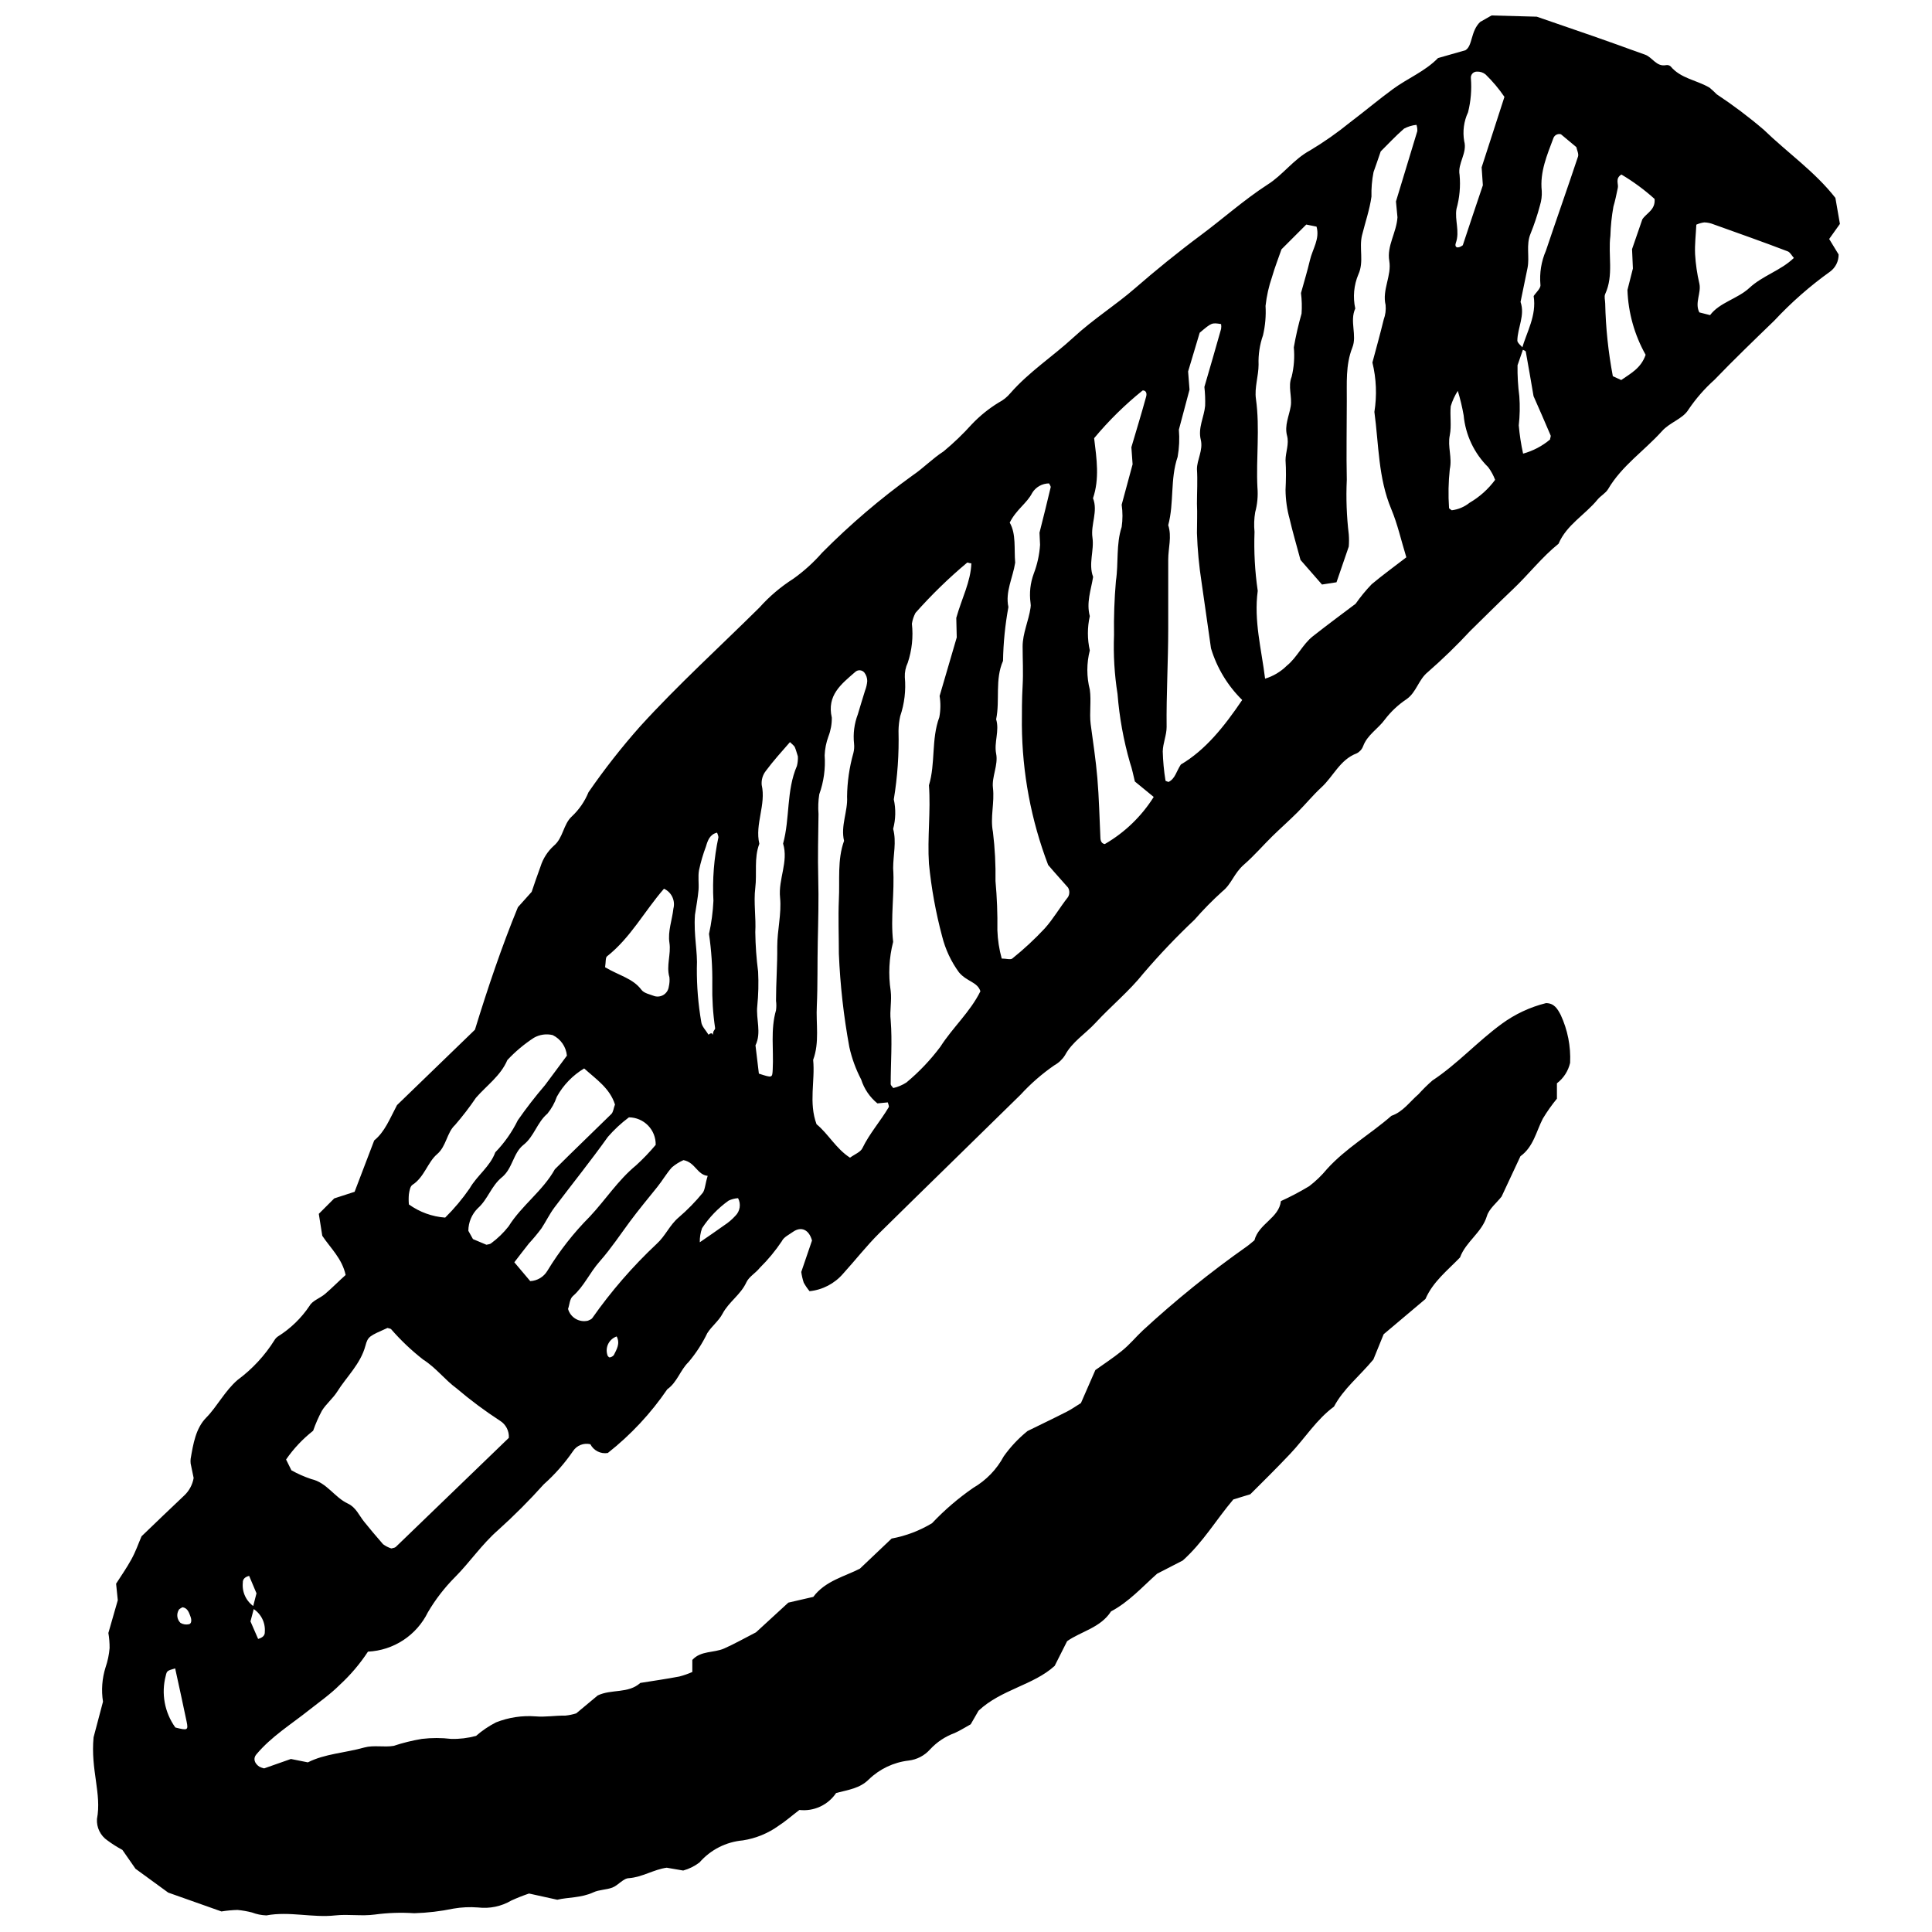 <?xml version="1.0" encoding="UTF-8"?>
<!-- Uploaded to: SVG Repo, www.svgrepo.com, Generator: SVG Repo Mixer Tools -->
<svg width="800px" height="800px" version="1.1" viewBox="144 144 512 512" xmlns="http://www.w3.org/2000/svg">
 <defs>
  <clipPath id="a">
   <path d="m168 148.09h464v503.81h-464z"/>
  </clipPath>
 </defs>
 <g clip-path="url(#a)">
  <path d="m510.68 497.59-2.723 6.691c-3.723 4.469-7.918 7.742-10.438 12.488-4.621 3.394-7.641 8.316-11.586 12.488-3.945 4.172-7.344 7.492-10.59 10.738l-4.496 1.375c-4.469 5.246-7.992 11.336-13.41 16.184l-6.793 3.496c-3.945 3.519-7.492 7.492-12.211 9.988-2.773 4.344-7.965 5.293-11.637 7.891l-3.297 6.543c-5.644 5.144-14.16 6.219-20.18 11.887l-2.074 3.598c-1.199 0.648-2.672 1.598-4.269 2.324v-0.004c-2.477 0.906-4.703 2.387-6.492 4.32-1.473 1.664-3.512 2.723-5.719 2.973-3.957 0.465-7.652 2.219-10.516 4.992-2.371 2.371-5.394 2.746-8.664 3.598-2.152 3.199-5.91 4.934-9.738 4.496-1.973 1.5-3.598 2.945-5.445 4.144-2.824 2.043-6.094 3.387-9.539 3.922-4.441 0.387-8.559 2.481-11.488 5.844-1.289 0.984-2.758 1.715-4.32 2.144l-4.371-0.75c-3.445 0.473-6.441 2.496-9.988 2.773-1.5 0-2.848 1.898-4.422 2.496-1.574 0.598-3.519 0.551-4.996 1.25-3.297 1.523-6.867 1.297-9.59 1.973l-7.492-1.648h0.004c-1.59 0.535-3.148 1.152-4.672 1.848-2.664 1.566-5.769 2.215-8.84 1.848-2.176-0.172-4.367-0.07-6.519 0.301-3.418 0.711-6.894 1.121-10.387 1.223-3.492-0.234-6.996-0.117-10.465 0.352-3.519 0.473-6.941-0.148-10.465 0.227-6.043 0.676-12.137-1.148-18.254 0-1.309-0.047-2.598-0.309-3.82-0.777-1.262-0.324-2.547-0.551-3.848-0.672-1.422 0.039-2.84 0.172-4.246 0.398l-14.109-4.996-8.664-6.316-3.473-4.996c-1.371-0.734-2.691-1.57-3.945-2.496-1.875-1.27-2.938-3.434-2.797-5.695 1.297-6.691-1.723-13.035-0.898-21.652l2.496-9.441v0.004c-0.477-3.043-0.246-6.152 0.676-9.09 0.57-1.656 0.93-3.375 1.074-5.121 0.012-1.34-0.098-2.676-0.324-3.996l2.496-8.691-0.449-4.371c1.273-1.996 2.773-4.121 4.019-6.394 1.25-2.273 1.797-4.019 2.723-6.168 3.723-3.57 7.492-7.219 11.312-10.812v0.004c1.316-1.238 2.191-2.867 2.496-4.644l-0.801-3.871h0.004c-0.043-0.398-0.043-0.801 0-1.199 0.676-3.922 1.348-8.117 4.144-10.938 2.797-2.82 4.996-7.168 8.316-9.988v-0.004c3.887-2.867 7.199-6.445 9.766-10.539 0.219-0.375 0.52-0.695 0.875-0.949 3.348-2.086 6.219-4.859 8.414-8.141 0.773-1.398 2.82-2.023 4.144-3.172 1.922-1.648 3.695-3.473 5.418-4.996-0.949-4.371-3.996-7.094-6.191-10.391l-0.922-5.812 4.094-4.094 5.394-1.75 5.195-13.609c2.82-2.297 4.07-5.644 6.043-9.363l20.652-19.98c3.348-10.914 7.141-22.152 11.387-32.465l3.648-4.074c0.598-1.75 1.422-4.246 2.348-6.719 0.664-2.109 1.879-4.004 3.519-5.492 2.496-2.074 2.496-5.695 4.769-7.766 1.918-1.797 3.43-3.984 4.422-6.418 4.211-6.102 8.789-11.938 13.711-17.484 9.988-10.965 21.027-21.004 31.59-31.465 2.625-2.938 5.641-5.5 8.965-7.617 2.816-2.004 5.391-4.336 7.668-6.941 7.398-7.457 15.398-14.289 23.922-20.43 2.848-1.922 5.269-4.469 8.242-6.394v0.004c2.668-2.215 5.172-4.617 7.492-7.195 2.117-2.227 4.516-4.168 7.141-5.766 1.191-0.617 2.242-1.469 3.098-2.5 4.996-5.695 11.215-9.691 16.656-14.711 5.445-5.019 11.164-8.539 16.406-13.109 5.246-4.57 11.387-9.566 17.332-13.984 5.945-4.422 11.488-9.391 17.73-13.438 3.996-2.496 6.844-6.644 11.188-9.016l0.004 0.004c3.738-2.238 7.309-4.742 10.688-7.492 3.848-2.898 7.492-5.992 11.387-8.84 3.894-2.848 8.492-4.672 11.914-8.191l7.266-2.074c1.949-1.199 1.324-4.996 3.894-7.492l3.023-1.723 11.988 0.324 14.984 5.168 6.219 2.199c2.496 0.898 4.996 1.824 7.492 2.695 1.973 0.699 2.996 3.297 5.594 2.773 0.418-0.074 0.848 0.047 1.172 0.324 2.695 3.246 6.941 3.644 10.312 5.644h0.004c0.668 0.559 1.309 1.152 1.922 1.773 4.352 2.879 8.523 6.019 12.484 9.414 6.269 6.07 13.535 11.09 18.953 18.031l1.199 6.894-2.848 3.996 2.496 4.094h0.004c0.031 1.789-0.805 3.484-2.246 4.547-5.348 3.824-10.301 8.176-14.785 12.984-5.344 5.168-10.715 10.34-15.883 15.707-2.606 2.332-4.91 4.973-6.867 7.867-1.5 2.496-4.996 3.394-7.066 5.769-4.672 5.168-10.613 9.141-14.234 15.309-0.648 1.098-1.973 1.773-2.797 2.773-3.297 4.047-8.191 6.668-10.34 11.711-4.469 3.598-7.941 8.141-12.086 12.062-4.144 3.922-7.492 7.316-11.262 10.988h-0.004c-3.566 3.848-7.336 7.508-11.289 10.961-2.496 2.023-2.996 5.32-5.617 7.168-2.195 1.461-4.137 3.277-5.742 5.371-1.797 2.496-4.672 4.07-5.793 7.117h-0.004c-0.309 0.828-0.926 1.508-1.723 1.898-4.422 1.672-6.144 6.094-9.34 9.016-2.246 2.074-4.195 4.469-6.344 6.617-2.148 2.148-4.469 4.195-6.668 6.344-2.199 2.148-4.793 5.144-7.492 7.492-2.695 2.348-3.246 5.121-5.742 7.117-2.602 2.348-5.062 4.852-7.367 7.492-4.75 4.484-9.262 9.219-13.512 14.184-3.797 4.769-8.617 8.691-12.762 13.188-2.648 2.871-6.168 4.996-8.066 8.566v-0.004c-0.703 1.105-1.672 2.016-2.82 2.648-3.254 2.25-6.242 4.852-8.914 7.766-12.488 12.285-24.973 24.398-37.461 36.711-3.394 3.371-6.367 7.191-9.59 10.738-2.258 2.629-5.441 4.293-8.891 4.644-0.586-0.707-1.102-1.469-1.547-2.269-0.301-0.922-0.52-1.867-0.652-2.824l2.848-8.34c-0.801-2.898-2.848-3.797-4.996-2.324-1.074 0.773-2.496 1.422-2.996 2.496v0.004c-1.703 2.547-3.66 4.914-5.844 7.066-1.074 1.375-2.848 2.324-3.547 3.82-1.5 3.297-4.672 5.195-6.344 8.367-1 1.898-2.871 3.297-4.019 5.121v-0.004c-1.332 2.766-3.008 5.352-4.992 7.691-2.172 2.098-2.996 5.344-5.617 7.191l-0.004 0.004c-4.363 6.394-9.676 12.086-15.758 16.879-1.879 0.312-3.746-0.629-4.617-2.32-1.766-0.422-3.602 0.305-4.598 1.824-2.223 3.238-4.828 6.199-7.766 8.812-3.801 4.242-7.828 8.277-12.062 12.09-4.32 3.769-7.492 8.516-11.438 12.488v-0.004c-2.777 2.793-5.195 5.922-7.191 9.316-1.473 3-3.723 5.555-6.516 7.391s-6.027 2.887-9.367 3.047c-2.125 3.234-4.641 6.195-7.492 8.816-2.496 2.496-5.371 4.496-8.117 6.668-4.769 3.797-9.988 6.992-13.984 11.762-0.824 0.973-0.625 2.246 0.773 3.223 0.41 0.211 0.848 0.371 1.301 0.473l7.094-2.496 4.496 0.898c4.519-2.297 9.863-2.496 14.984-3.945 2.496-0.676 5.246 0 7.742-0.426h-0.004c2.445-0.805 4.949-1.426 7.492-1.848 2.578-0.305 5.184-0.305 7.766 0 2.223 0.059 4.445-0.211 6.594-0.797 1.602-1.402 3.371-2.602 5.269-3.574 3.328-1.32 6.914-1.867 10.488-1.598 2.672 0.227 5.246-0.25 7.867-0.199 0.992-0.098 1.969-0.301 2.922-0.598l5.695-4.746c3.644-1.75 8.09-0.426 11.289-3.32 3.445-0.551 6.918-1.051 10.34-1.699h-0.004c1.18-0.305 2.332-0.707 3.445-1.199v-3.195c2.246-2.496 5.695-1.824 8.414-3.023 2.723-1.199 5.492-2.773 8.465-4.297l8.566-7.867 6.617-1.523c3.148-4.269 8.516-5.469 12.363-7.492l8.391-7.965c3.789-0.699 7.418-2.078 10.715-4.07 3.301-3.492 6.961-6.633 10.914-9.363 3.418-1.988 6.219-4.883 8.09-8.367 1.785-2.504 3.902-4.758 6.293-6.691 3.445-1.699 7.016-3.394 10.539-5.195 1.172-0.598 2.246-1.375 3.621-2.223l3.82-8.742c2.047-1.473 4.594-3.121 6.918-4.996 2.324-1.871 3.723-3.695 5.644-5.492 8.664-7.988 17.84-15.406 27.473-22.199 0.723-0.5 1.375-1.098 2.121-1.699 1.148-4.422 6.519-5.894 7.016-10.391v0.004c2.574-1.172 5.074-2.488 7.492-3.949 1.734-1.32 3.309-2.84 4.695-4.519 4.996-5.543 11.539-9.266 17.105-14.137 3.07-1.051 4.844-3.723 7.141-5.695l0.004 0.004c1.164-1.301 2.406-2.523 3.723-3.672 6.617-4.371 11.938-10.312 18.332-14.984h-0.004c3.527-2.586 7.519-4.461 11.762-5.516 2.172 0 3.07 1.523 3.894 3.121h0.004c1.844 3.973 2.703 8.332 2.496 12.711-0.5 2.156-1.734 4.074-3.496 5.418v4.07c-1.367 1.664-2.609 3.426-3.723 5.269-1.797 3.496-2.496 7.492-5.945 9.988l-4.996 10.688c-1.348 1.723-3.32 3.246-3.894 5.168-1.348 4.422-5.594 6.769-7.117 10.965-3.32 3.445-7.191 6.441-9.164 11.012zm-299.68 72.422 0.973-3.769-1.949-4.621c-1.074 0.273-1.699 0.848-1.672 1.75h0.004c-0.277 2.547 0.898 5.039 3.047 6.441l-1.023 3.871 2.023 4.644c1.172-0.324 1.797-0.898 1.773-1.797h-0.004c0.227-2.613-1.105-5.117-3.394-6.394zm336.71-333.69-1.547 4.469c-0.043 2.746 0.117 5.492 0.473 8.219 0.191 2.57 0.141 5.152-0.148 7.715 0.219 2.519 0.602 5.023 1.148 7.492 2.621-0.719 5.059-1.996 7.141-3.746 0-0.375 0.273-0.801 0.148-1.098-1.523-3.598-3.098-7.168-4.519-10.391-0.723-4.172-1.348-7.965-2.047-11.738 0-0.301-0.699-0.473-1.074-0.699 1.297-4.594 3.973-8.867 3.148-14.086 0.598-0.926 1.949-2.074 1.797-2.996v0.004c-0.277-3.082 0.219-6.18 1.449-9.016 2.797-8.34 5.742-16.633 8.516-24.973 0.227-0.699-0.273-1.648-0.449-2.496l-4.07-3.394v-0.004c-0.824-0.238-1.695 0.195-2 0.996-1.672 4.496-3.621 8.941-3.098 13.984l0.004 0.004c0.074 1.309-0.086 2.617-0.477 3.871-0.672 2.547-1.508 5.047-2.496 7.492-1.25 2.996-0.199 6.094-0.801 9.09-0.598 2.996-1.25 5.992-1.848 8.992 1.25 3.57-0.824 6.867-0.848 10.312 0.148 0.723 1.098 1.348 1.598 1.996zm-31.016 55.367c-1.375-4.469-2.324-8.789-3.996-12.785-3.473-8.266-3.297-17.105-4.469-25.723l-0.004-0.004c0.699-4.359 0.523-8.816-0.523-13.109 1-3.746 2.047-7.492 2.996-11.387 0.453-1.23 0.625-2.543 0.5-3.848-0.973-4.047 1.648-7.742 0.973-11.711-0.676-3.973 1.922-7.492 2.172-11.539l-0.398-4.195c1.848-6.07 3.769-12.488 5.668-18.68 0-0.375 0-0.875-0.227-1.625h0.004c-1.152 0.117-2.273 0.457-3.297 1-2.297 1.996-4.371 4.246-6.191 6.043-0.75 2.172-1.297 3.82-1.898 5.469-0.426 2.137-0.609 4.316-0.551 6.496-0.473 3.445-1.648 6.816-2.496 10.238-0.848 3.422 0.574 6.992-0.973 10.391v-0.004c-1.203 2.856-1.492 6.016-0.824 9.043-1.547 3.371 0.523 7.117-0.773 10.34-1.848 4.695-1.422 9.516-1.473 14.258 0 6.941-0.148 13.91 0 20.879h-0.004c-0.219 4.793-0.043 9.594 0.527 14.359 0.086 1.078 0.086 2.164 0 3.246l-3.25 9.465-3.848 0.598-5.695-6.519c-1.098-4.07-2.098-7.492-2.871-10.812h0.004c-0.707-2.527-1.074-5.141-1.098-7.766 0.125-2.621 0.176-5.219 0-7.84 0-2.148 1-4.297 0.398-6.519-0.723-2.723 0.551-5.195 0.973-7.766 0.426-2.57-0.801-5.246 0.25-7.84v-0.004c0.621-2.547 0.816-5.18 0.574-7.789 0.527-3.016 1.211-6 2.051-8.941 0.129-1.816 0.078-3.641-0.152-5.445 0.75-2.773 1.672-5.719 2.371-8.715 0.699-2.996 2.672-5.617 1.75-8.891l-2.723-0.551-6.566 6.566c-0.801 2.324-1.773 4.769-2.496 7.293v0.004c-0.863 2.488-1.441 5.07-1.727 7.691 0.152 2.613-0.074 5.238-0.672 7.789-0.875 2.492-1.273 5.129-1.176 7.769 0 3.023-1.125 6.144-0.699 9.09 1.098 7.867 0 15.734 0.398 23.551l0.004-0.004c0.176 2.184-0.027 4.383-0.602 6.496-0.289 1.715-0.348 3.461-0.176 5.191-0.188 5.227 0.094 10.461 0.852 15.637-1.074 7.891 1 15.508 1.949 23.273h-0.004c2.168-0.656 4.137-1.832 5.746-3.422 2.773-2.246 4.172-5.644 6.918-7.816 4.121-3.246 8.367-6.367 11.336-8.617 1.281-1.828 2.699-3.559 4.246-5.168 2.973-2.496 6.168-4.793 9.191-7.141zm-270.01 204.23c-4.769 2.148-5.168 2.199-5.844 4.719-1.297 4.844-4.996 8.191-7.492 12.188-1.148 1.797-2.922 3.223-4.019 4.996v-0.004c-0.922 1.719-1.707 3.508-2.348 5.348-2.758 2.164-5.176 4.731-7.168 7.617l1.422 2.871h0.004c1.68 0.934 3.445 1.711 5.266 2.32 4.121 0.926 6.144 4.844 9.691 6.492 2.148 1 2.945 3.121 4.297 4.793 1.348 1.672 3.32 4.047 4.996 5.945l-0.004 0.004c0.672 0.504 1.422 0.891 2.223 1.148 0.398-0.125 0.898-0.148 1.172-0.398 9.988-9.641 19.98-19.281 29.969-28.918v-0.004c0.109-1.836-0.805-3.582-2.371-4.543-4-2.602-7.828-5.453-11.461-8.543-3.121-2.273-5.445-5.469-8.867-7.641-3.062-2.387-5.891-5.062-8.441-7.992-0.098-0.227-0.625-0.25-1.023-0.398zm146.32-167.47 4.543-15.531-0.125-5.168c1.473-5.246 3.82-9.566 3.996-14.461-0.574 0-0.973-0.301-1.125-0.176-4.883 4.09-9.457 8.539-13.684 13.312-0.473 0.895-0.793 1.867-0.949 2.871 0.387 3.484 0.012 7.012-1.098 10.336-0.566 1.195-0.832 2.504-0.777 3.824 0.324 3.492-0.094 7.016-1.223 10.336-0.281 1.273-0.43 2.57-0.449 3.871 0.156 6.086-0.262 12.176-1.25 18.184 0.57 2.582 0.508 5.262-0.172 7.816 0.926 3.473 0 6.941 0 10.414 0.426 6.519-0.75 13.012 0 19.527-1.09 4.242-1.312 8.656-0.652 12.984 0.324 2.672-0.301 5.246 0 7.793 0.449 5.668 0 11.289 0 16.934 0 0.301 0.375 0.574 0.676 1.023 1.242-0.281 2.426-0.781 3.496-1.473 3.359-2.793 6.375-5.969 8.992-9.465 3.273-5.121 7.918-9.238 10.613-14.711-0.801-2.496-3.547-2.496-5.668-4.996-2.094-2.859-3.613-6.102-4.473-9.539-1.688-6.312-2.859-12.75-3.496-19.254-0.449-6.941 0.5-13.859 0-20.801 1.773-5.867 0.574-12.16 2.746-18.031 0.352-1.855 0.379-3.758 0.078-5.621zm28.766 44.777c-4.516-11.848-6.875-24.406-6.965-37.086 0-3.473 0-6.918 0.199-10.414 0.199-3.496 0-6.941 0-10.414s1.598-6.793 2.098-10.238c0.078-0.43 0.078-0.867 0-1.297-0.355-2.613-0.062-5.269 0.848-7.742 0.941-2.449 1.504-5.023 1.676-7.641l-0.148-3.223c1.125-4.469 2.074-8.266 2.973-12.086 0-0.273-0.273-0.648-0.449-0.973l-0.004-0.004c-1.812 0.016-3.492 0.957-4.445 2.5-1.422 2.797-4.219 4.394-5.969 7.891 1.75 3.023 1.125 6.969 1.449 10.613-0.625 4.07-2.672 7.691-1.797 11.762-0.867 4.707-1.344 9.477-1.426 14.262-2.199 4.996-0.773 10.363-1.824 15.484 0.926 3.047-0.598 6.117 0 9.113 0.598 2.996-1.199 6.144-0.848 9.039 0.473 3.973-0.773 7.793 0 11.711v0.004c0.523 4.316 0.746 8.66 0.676 13.008 0.395 4.336 0.562 8.688 0.5 13.039 0.086 2.531 0.473 5.047 1.148 7.492 1.199 0 2.324 0.375 2.797 0 3.059-2.453 5.938-5.125 8.613-7.992 2.246-2.496 4.019-5.594 6.168-8.316 0.449-0.773 0.449-1.727 0-2.496-1.547-1.801-3.047-3.375-5.269-5.996zm43.152-57.438c-0.875-6.316-1.723-11.938-2.496-17.48-0.672-4.316-1.078-8.672-1.223-13.035 0-2.496 0.125-5.195 0-7.816 0-3.023 0.199-6.07 0-9.141 0-2.496 1.672-4.996 1.023-7.742-0.801-3.195 0.875-6.019 1.148-9.039v-0.004c0.051-1.664-0.016-3.336-0.199-4.992 1.523-5.219 2.996-10.289 4.422-15.359 0.074-0.43 0.074-0.867 0-1.297-2.496-0.398-2.496-0.375-5.668 2.297l-3.07 10.266 0.375 4.82-2.82 10.59-0.004-0.004c0.207 2.41 0.098 4.836-0.324 7.215-2.023 5.918-0.898 12.188-2.496 18.105 1 3.047 0 6.07 0 9.113v9.141 9.141c0 8.691-0.523 17.48-0.426 26.098 0 2.148-0.973 4.297-1.023 6.441l-0.004 0.004c0.07 2.594 0.312 5.18 0.727 7.742 0 0.148 0.523 0.25 0.801 0.375 1.773-0.848 2.047-2.773 3.273-4.621 6.519-3.848 11.438-9.988 16.258-17.105h-0.004c-3.844-3.777-6.676-8.457-8.242-13.609zm-88.402 120.62c-2.016-1.645-3.512-3.84-4.297-6.32-1.426-2.719-2.481-5.617-3.144-8.613-1.504-8.168-2.43-16.43-2.773-24.723 0-4.769-0.199-9.59 0-14.336 0.273-5.195-0.449-10.516 1.375-15.582-0.949-3.996 1.023-7.84 0.801-11.664h-0.004c0.043-3.93 0.605-7.832 1.676-11.613 0.207-0.816 0.266-1.66 0.176-2.496-0.285-2.625 0.059-5.277 0.996-7.742 0.598-2.121 1.297-4.195 1.922-6.316l0.004-0.004c0.309-0.797 0.504-1.641 0.574-2.496 0.004-0.812-0.258-1.602-0.75-2.246-0.301-0.375-0.746-0.602-1.223-0.625-0.477-0.023-0.941 0.16-1.277 0.5-3.644 3.172-7.492 6.117-6.144 12.035h0.004c0.023 1.707-0.281 3.402-0.898 4.996-0.59 1.602-0.926 3.289-1 4.996 0.25 3.508-0.234 7.027-1.426 10.336-0.273 1.727-0.34 3.481-0.199 5.219-0.074 5.644-0.223 11.289-0.074 16.957 0.148 5.668 0 11.289-0.125 16.934s0 11.336-0.25 16.957c-0.25 4.769 0.75 9.664-0.973 14.309 0.551 5.594-1.223 11.312 0.898 17.059 3.07 2.496 5.168 6.492 8.867 8.867 1.273-0.926 2.773-1.473 3.273-2.496 1.898-3.922 4.793-7.168 6.992-10.887 0.148-0.273-0.148-0.824-0.25-1.273zm57.438-176.26c0.676 5.492 1.449 10.715-0.301 15.883 1.375 3.496-0.648 6.941-0.148 10.414 0.5 3.473-1.125 6.969 0.176 10.438-0.551 3.445-1.848 6.816-0.875 10.391-0.676 2.992-0.676 6.098 0 9.09-0.875 3.406-0.875 6.981 0 10.391 0.426 3.098-0.148 6.117 0.227 9.141 0.625 4.769 1.375 9.516 1.773 14.309 0.449 5.219 0.551 10.438 0.801 15.684 0 1.074 0.398 1.672 1.172 1.797 5.269-3.047 9.719-7.332 12.961-12.488l-4.996-4.094c-0.398-1.574-0.699-3.297-1.297-4.996-1.707-5.941-2.812-12.039-3.297-18.203-0.82-5.168-1.129-10.406-0.926-15.633-0.078-4.777 0.09-9.555 0.5-14.312 0.723-4.769 0-9.641 1.523-14.309 0.285-1.953 0.285-3.941 0-5.894l2.898-10.715-0.324-4.519c1.223-4.172 2.648-8.789 3.922-13.438 0.301-1.098-0.273-1.699-0.949-1.598l-0.004 0.004c-4.695 3.781-9.004 8.023-12.859 12.66zm-171.99 206.53h0.004c2.398-2.371 4.574-4.965 6.492-7.742 1.973-3.445 5.418-5.769 6.793-9.566v0.004c2.422-2.5 4.434-5.367 5.969-8.492 2.238-3.215 4.641-6.316 7.191-9.289 2.047-2.695 4.019-5.445 5.82-7.84v-0.004c-0.223-2.348-1.652-4.41-3.773-5.441-1.695-0.406-3.481-0.145-4.992 0.723-2.566 1.676-4.926 3.656-7.019 5.894-1.773 4.172-5.469 6.719-8.316 9.988-1.703 2.512-3.555 4.922-5.543 7.219-2.199 2.023-2.297 5.644-4.769 7.742-2.473 2.098-3.394 6.117-6.519 8.117-0.598 0.375-0.801 1.547-0.949 2.496-0.082 0.895-0.082 1.801 0 2.695 2.82 2.031 6.148 3.242 9.617 3.496zm36.836-39.531h0.004c-3.031 1.816-5.531 4.402-7.242 7.492-0.559 1.637-1.406 3.156-2.5 4.496-2.746 2.324-3.519 6.043-6.316 8.242s-2.871 6.269-5.742 8.617c-2.871 2.348-3.695 5.82-6.394 8.215v-0.004c-1.59 1.582-2.488 3.727-2.5 5.969l1.223 2.199 3.57 1.5c0.426-0.125 0.949-0.125 1.223-0.375h0.004c1.746-1.285 3.309-2.797 4.644-4.496 3.473-5.57 9.066-9.391 12.262-15.133 4.996-4.996 9.988-9.738 14.984-14.66 0.523-0.551 0.574-1.547 0.949-2.496-1.348-4.32-5.019-6.719-8.164-9.566zm54.543-86.48c-2.172 2.496-4.445 4.996-6.441 7.691-0.793 1.039-1.168 2.34-1.051 3.644 1.199 5.293-1.848 10.363-0.625 15.609-1.449 3.797-0.598 7.816-1.074 11.688-0.473 3.871 0.227 7.84 0 11.789l0.004-0.004c0.047 3.484 0.297 6.961 0.746 10.414 0.152 3.039 0.078 6.086-0.223 9.117-0.375 3.473 1.172 7.016-0.473 10.414l0.898 7.492c3.621 1.172 3.547 1.172 3.672-1.199 0.273-5.195-0.625-10.465 0.875-15.609h-0.004c0.113-0.828 0.113-1.668 0-2.496 0-4.793 0.375-9.566 0.324-14.336 0-4.394 1.172-8.742 0.75-12.984-0.5-4.996 2.273-9.488 0.801-14.336 1.848-6.742 0.824-14.012 3.672-20.602h-0.004c0.207-0.816 0.289-1.66 0.25-2.5-0.273-0.824-0.473-1.672-0.824-2.496-0.297-0.477-0.723-0.75-1.273-1.297zm-42.68 99.441c-2.035 1.52-3.902 3.25-5.566 5.168-4.547 6.367-9.465 12.488-14.16 18.703-1.324 1.773-2.246 3.723-3.445 5.543v0.004c-1.039 1.391-2.148 2.723-3.324 3.996-1.297 1.598-2.496 3.246-3.871 4.996l4.219 4.996 0.004-0.004c1.879-0.094 3.586-1.125 4.543-2.746 3.164-5.215 6.938-10.035 11.238-14.359 4.172-4.445 7.492-9.664 12.238-13.559 1.859-1.695 3.606-3.516 5.219-5.445 0.039-1.914-0.688-3.762-2.019-5.129-1.336-1.371-3.16-2.152-5.074-2.164zm20.879 15.508c-2.82-0.301-3.273-3.57-6.418-4.172-1.113 0.488-2.148 1.137-3.07 1.926-1.449 1.598-2.496 3.496-3.894 5.219-2.496 3.098-4.996 6.117-7.293 9.215-2.297 3.098-4.996 7.141-7.867 10.391-2.871 3.246-4.172 6.644-7.191 9.289-0.848 0.723-0.898 2.371-1.273 3.394h-0.004c0.637 2.285 2.961 3.664 5.269 3.121 0.375-0.199 0.875-0.324 1.125-0.648 5.004-7.137 10.727-13.738 17.082-19.703 2.348-2.121 3.445-4.996 5.844-7.016 2.32-1.988 4.461-4.18 6.394-6.543 0.621-0.902 0.621-2.324 1.297-4.473zm243.74-234.75 1.449-5.719-0.227-5.121 2.723-7.891c1.074-1.672 3.519-2.496 3.246-5.418-2.711-2.438-5.652-4.606-8.789-6.465-1.723 1.051-0.723 2.496-0.949 3.519-0.352 1.699-0.699 3.394-1.172 4.996-0.457 2.547-0.727 5.129-0.801 7.715-0.648 5.121 0.926 10.438-1.375 15.434-0.324 0.699 0 1.699 0 2.496 0.141 6.473 0.82 12.922 2.023 19.281l2.223 1.023c2.496-1.75 5.246-3.121 6.469-6.691-2.961-5.269-4.613-11.168-4.82-17.207zm18.254-17.281c-0.125 2.621-0.449 5.219-0.324 7.816v0.004c0.152 2.598 0.531 5.18 1.125 7.715 0.574 2.496-1.297 5.144 0 7.668l2.848 0.723c2.496-3.348 7.242-4.297 10.391-7.191 3.57-3.32 8.367-4.621 11.812-7.965-0.551-0.598-0.973-1.5-1.648-1.75-6.519-2.496-13.062-4.793-19.605-7.141-0.793-0.324-1.641-0.504-2.5-0.527-0.723 0.098-1.43 0.301-2.098 0.602zm-289.19 196.74c3.769 2.246 7.367 2.945 9.641 5.992 0.699 0.926 2.273 1.199 3.473 1.672h-0.004c0.836 0.234 1.73 0.09 2.457-0.387 0.723-0.48 1.203-1.25 1.316-2.109 0.191-0.816 0.254-1.66 0.172-2.496-0.898-3.07 0.473-6.117 0-9.141-0.473-3.023 0.723-6.043 1.051-9.066 0.562-2.129-0.492-4.356-2.496-5.269-5.144 5.894-8.84 12.984-15.109 17.93-0.426 0.375-0.277 1.477-0.5 2.875zm238.34-230.65c-1.461-2.144-3.137-4.137-4.996-5.945-0.652-0.531-1.48-0.797-2.32-0.75-0.453-0.004-0.887 0.191-1.191 0.531-0.301 0.34-0.441 0.793-0.383 1.242 0.238 3.019-0.016 6.055-0.75 8.992-1.117 2.391-1.473 5.066-1.023 7.664 0.875 3.148-1.797 5.894-1.223 8.941 0.281 3.031 0 6.086-0.824 9.016-0.5 2.973 0.926 5.969-0.176 9.039-0.398 1.098 0.398 1.648 1.848 0.598 1.648-4.996 3.57-10.738 5.32-15.906l-0.324-4.746zm-214.52 216.79c-0.375 5.418 0.75 9.664 0.5 14.109-0.031 4.785 0.359 9.566 1.172 14.285 0.148 1.172 1.25 2.223 1.922 3.348 1.5-1.223 0.898 1.125 1.25-0.598 0-0.398 0.523-0.773 0.5-1.125v-0.004c-0.574-3.867-0.824-7.777-0.75-11.688 0.062-4.445-0.23-8.887-0.871-13.285 0.641-2.891 1.031-5.832 1.172-8.789-0.301-5.644 0.145-11.305 1.324-16.832 0-0.375-0.227-0.824-0.352-1.223-1.922 0.426-2.496 2.098-2.945 3.644-0.773 2.055-1.395 4.168-1.848 6.316-0.301 1.672 0 3.473-0.125 5.195-0.176 2.121-0.602 4.269-0.949 6.644zm212.05-115.3v-0.004c-0.449-1.191-1.062-2.32-1.824-3.344-3.723-3.676-6.031-8.551-6.516-13.762-0.383-2.188-0.898-4.348-1.551-6.469-0.809 1.266-1.438 2.633-1.871 4.07-0.25 2.496 0.25 5.195-0.25 7.668-0.625 3.07 0.676 5.918 0 9.016-0.367 3.41-0.434 6.844-0.199 10.266 0 0.199 0.473 0.426 0.723 0.625v-0.004c1.73-0.211 3.363-0.902 4.723-1.996 2.648-1.539 4.949-3.602 6.766-6.07zm-349.75 330.64c3.246 0.824 3.473 0.75 2.973-1.625-0.973-4.672-1.996-9.34-3.023-14.035-2.121 0.598-2.199 0.648-2.496 1.949-1.242 4.719-0.309 9.75 2.547 13.711zm138.98-128.59c2.324-1.598 4.422-3.023 6.469-4.496 1.086-0.703 2.074-1.543 2.945-2.5 1.262-1.227 1.559-3.144 0.727-4.695-0.867 0.062-1.715 0.281-2.5 0.652-2.781 1.977-5.168 4.461-7.043 7.316-0.422 1.191-0.625 2.453-0.598 3.719zm-137.1 96.719c-0.352 0.25-0.875 0.426-1 0.75-0.637 1.105-0.441 2.504 0.473 3.394 0.684 0.41 1.5 0.535 2.273 0.352 0.648-0.148 0.75-1.074 0.375-2.047-0.375-0.977-0.723-2.25-2.121-2.449zm115.1-71.773c-2.016 0.68-3.125 2.84-2.5 4.871 0 0.273 0.449 0.723 0.598 0.699h0.004c0.438-0.059 0.84-0.281 1.121-0.625 0.75-1.523 1.727-3.047 0.75-4.945z"/>
 </g>
</svg>